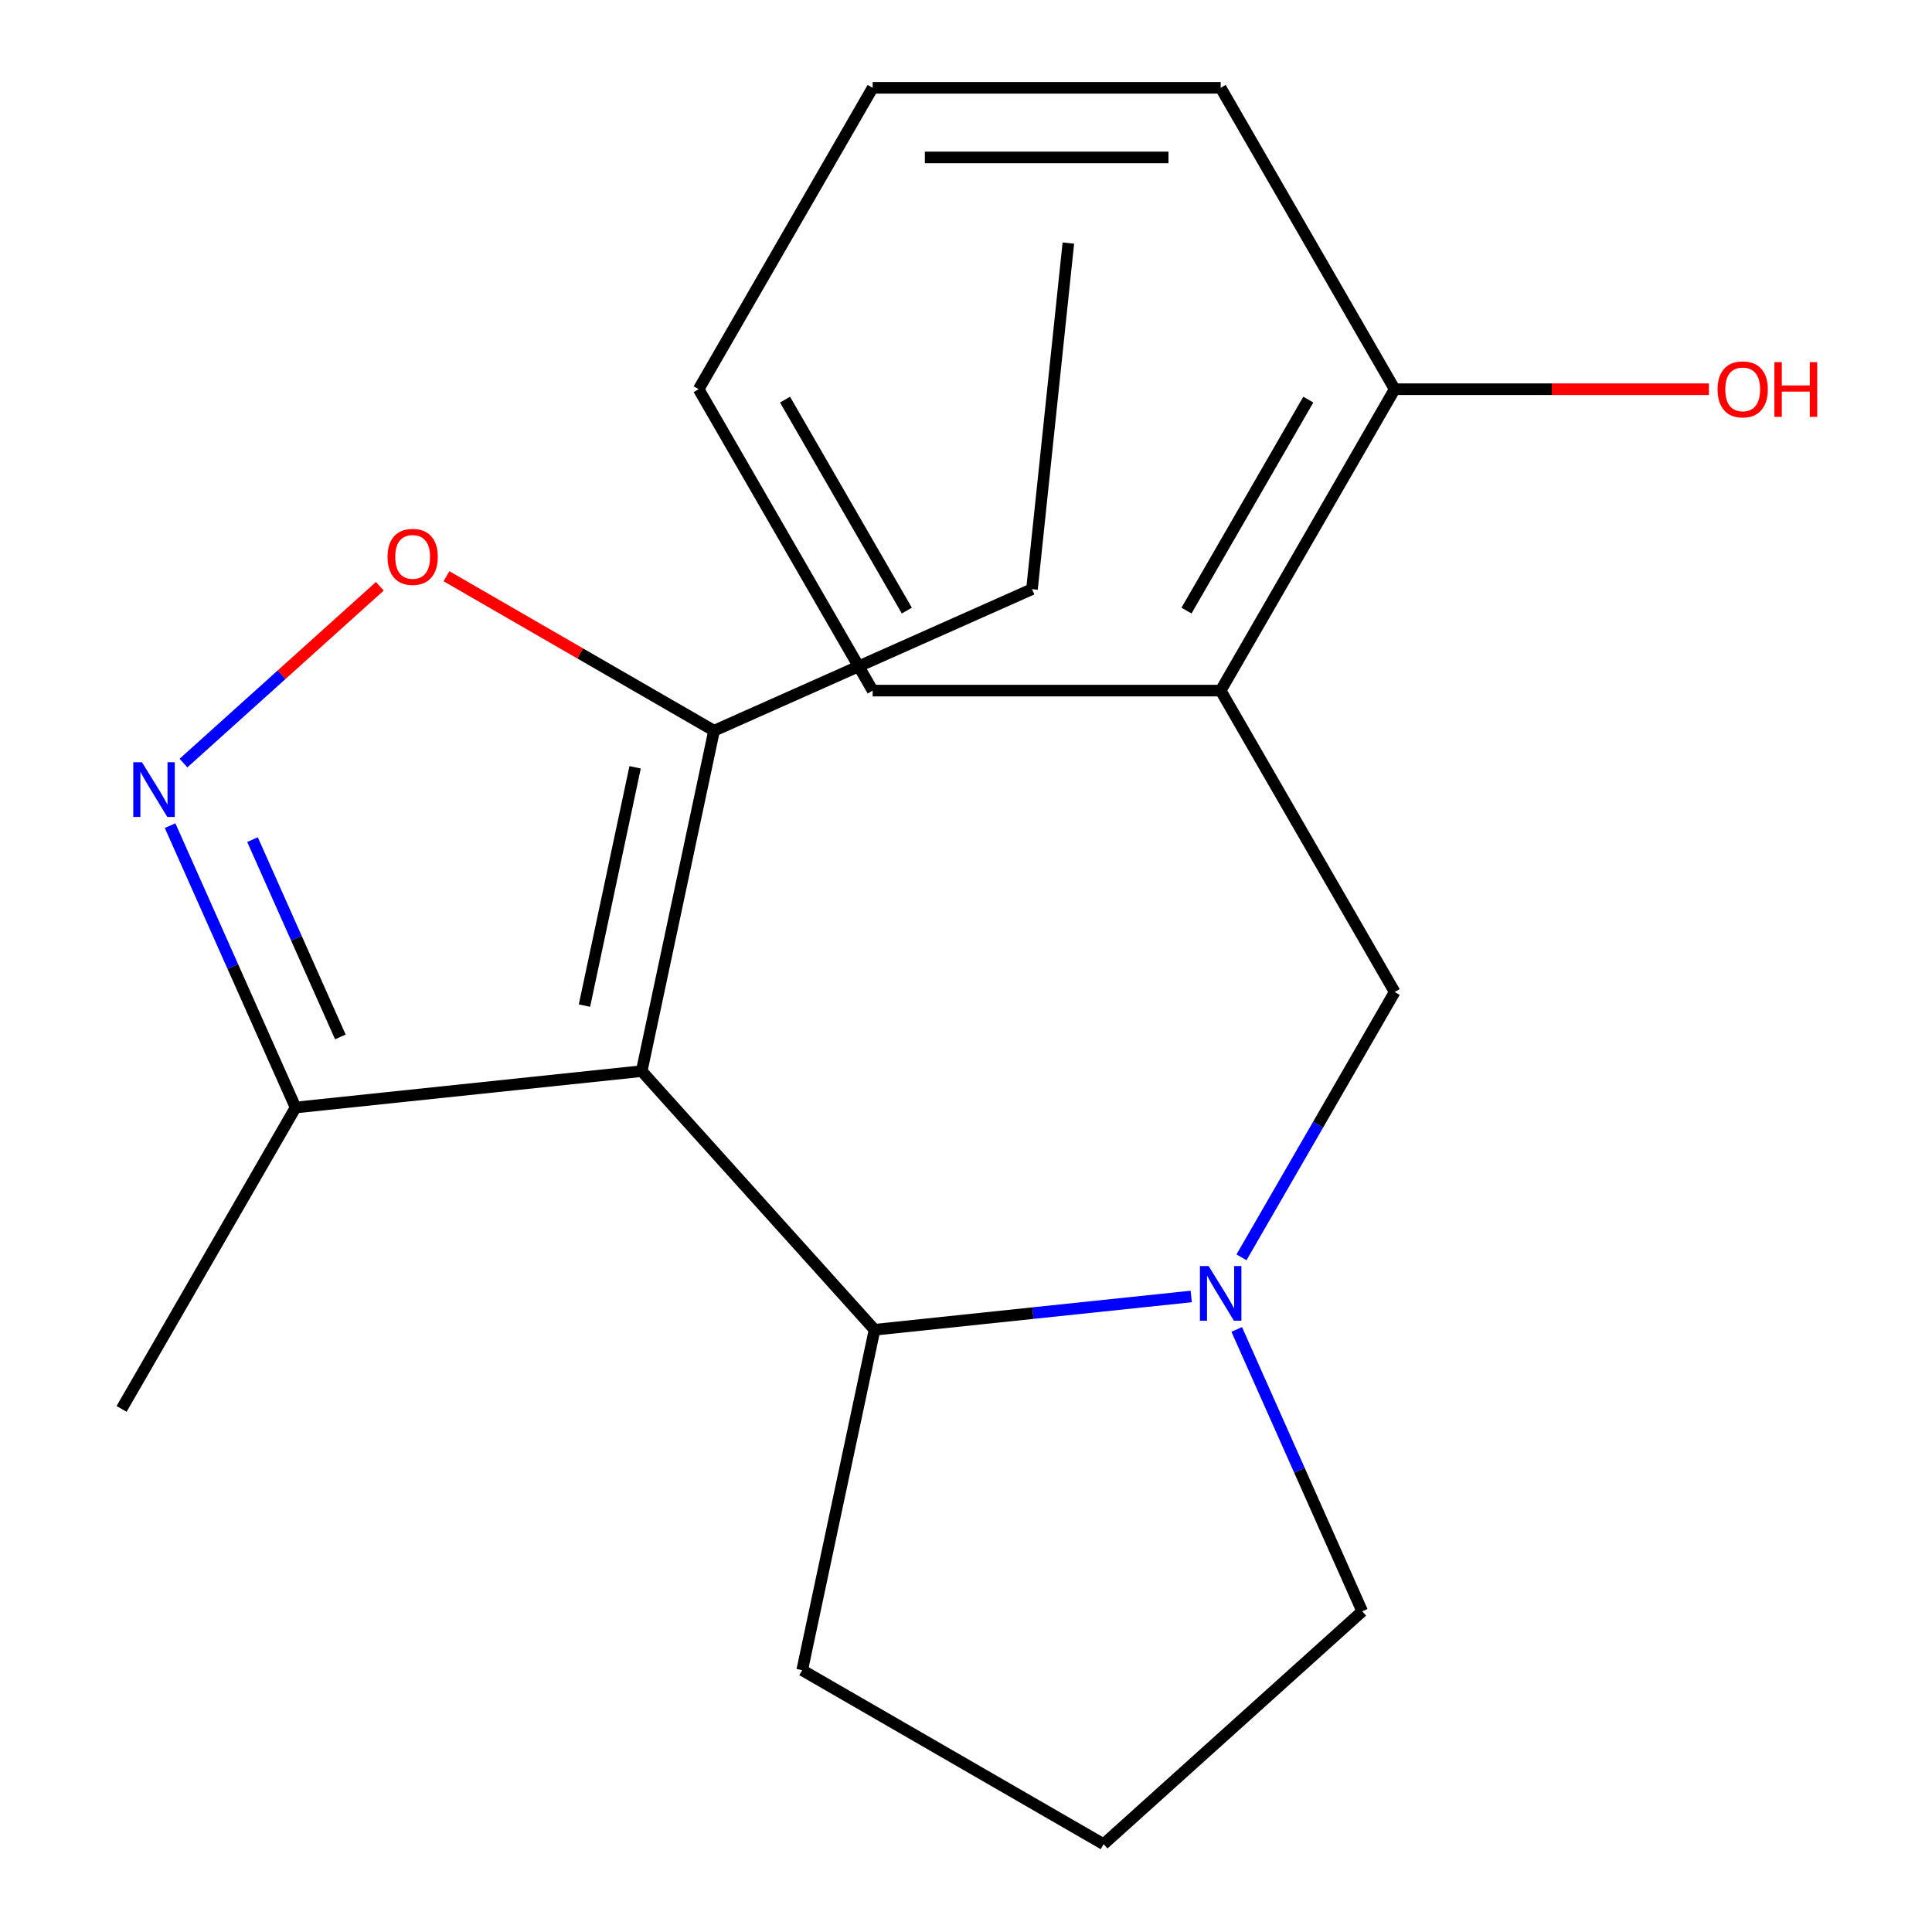 <?xml version='1.0' encoding='iso-8859-1'?>
<svg version='1.1' baseProfile='full'
              xmlns='http://www.w3.org/2000/svg'
                      xmlns:rdkit='http://www.rdkit.org/xml'
                      xmlns:xlink='http://www.w3.org/1999/xlink'
                  xml:space='preserve'
width='1000px' height='1000px' viewBox='0 0 1000 1000'>
<!-- END OF HEADER -->
<rect style='opacity:1.0;fill:#FFFFFF;stroke:none' width='1000' height='1000' x='0' y='0'> </rect>
<path class='bond-2' d='M 332.14,554.418 L 452.672,688.282' style='fill:none;fill-rule:evenodd;stroke:#000000;stroke-width:6px;stroke-linecap:butt;stroke-linejoin:miter;stroke-opacity:1' />
<path class='bond-4' d='M 332.14,554.418 L 369.592,378.221' style='fill:none;fill-rule:evenodd;stroke:#000000;stroke-width:6px;stroke-linecap:butt;stroke-linejoin:miter;stroke-opacity:1' />
<path class='bond-4' d='M 302.518,520.498 L 328.735,397.16' style='fill:none;fill-rule:evenodd;stroke:#000000;stroke-width:6px;stroke-linecap:butt;stroke-linejoin:miter;stroke-opacity:1' />
<path class='bond-5' d='M 332.14,554.418 L 152.994,573.247' style='fill:none;fill-rule:evenodd;stroke:#000000;stroke-width:6px;stroke-linecap:butt;stroke-linejoin:miter;stroke-opacity:1' />
<path class='bond-0' d='M 616.575,671.055 L 534.624,679.669' style='fill:none;fill-rule:evenodd;stroke:#0000FF;stroke-width:6px;stroke-linecap:butt;stroke-linejoin:miter;stroke-opacity:1' />
<path class='bond-0' d='M 534.624,679.669 L 452.672,688.282' style='fill:none;fill-rule:evenodd;stroke:#000000;stroke-width:6px;stroke-linecap:butt;stroke-linejoin:miter;stroke-opacity:1' />
<path class='bond-6' d='M 642.594,650.79 L 682.24,582.122' style='fill:none;fill-rule:evenodd;stroke:#0000FF;stroke-width:6px;stroke-linecap:butt;stroke-linejoin:miter;stroke-opacity:1' />
<path class='bond-6' d='M 682.24,582.122 L 721.885,513.454' style='fill:none;fill-rule:evenodd;stroke:#000000;stroke-width:6px;stroke-linecap:butt;stroke-linejoin:miter;stroke-opacity:1' />
<path class='bond-9' d='M 640.128,688.117 L 672.607,761.065' style='fill:none;fill-rule:evenodd;stroke:#0000FF;stroke-width:6px;stroke-linecap:butt;stroke-linejoin:miter;stroke-opacity:1' />
<path class='bond-9' d='M 672.607,761.065 L 705.085,834.013' style='fill:none;fill-rule:evenodd;stroke:#000000;stroke-width:6px;stroke-linecap:butt;stroke-linejoin:miter;stroke-opacity:1' />
<path class='bond-1' d='M 88.037,427.35 L 120.515,500.298' style='fill:none;fill-rule:evenodd;stroke:#0000FF;stroke-width:6px;stroke-linecap:butt;stroke-linejoin:miter;stroke-opacity:1' />
<path class='bond-1' d='M 120.515,500.298 L 152.994,573.247' style='fill:none;fill-rule:evenodd;stroke:#000000;stroke-width:6px;stroke-linecap:butt;stroke-linejoin:miter;stroke-opacity:1' />
<path class='bond-1' d='M 130.692,434.581 L 153.427,485.645' style='fill:none;fill-rule:evenodd;stroke:#0000FF;stroke-width:6px;stroke-linecap:butt;stroke-linejoin:miter;stroke-opacity:1' />
<path class='bond-1' d='M 153.427,485.645 L 176.162,536.709' style='fill:none;fill-rule:evenodd;stroke:#000000;stroke-width:6px;stroke-linecap:butt;stroke-linejoin:miter;stroke-opacity:1' />
<path class='bond-20' d='M 94.971,394.962 L 145.786,349.207' style='fill:none;fill-rule:evenodd;stroke:#0000FF;stroke-width:6px;stroke-linecap:butt;stroke-linejoin:miter;stroke-opacity:1' />
<path class='bond-20' d='M 145.786,349.207 L 196.602,303.453' style='fill:none;fill-rule:evenodd;stroke:#FF0000;stroke-width:6px;stroke-linecap:butt;stroke-linejoin:miter;stroke-opacity:1' />
<path class='bond-11' d='M 452.672,688.282 L 415.221,864.479' style='fill:none;fill-rule:evenodd;stroke:#000000;stroke-width:6px;stroke-linecap:butt;stroke-linejoin:miter;stroke-opacity:1' />
<path class='bond-3' d='M 231.095,298.26 L 300.344,338.24' style='fill:none;fill-rule:evenodd;stroke:#FF0000;stroke-width:6px;stroke-linecap:butt;stroke-linejoin:miter;stroke-opacity:1' />
<path class='bond-3' d='M 300.344,338.24 L 369.592,378.221' style='fill:none;fill-rule:evenodd;stroke:#000000;stroke-width:6px;stroke-linecap:butt;stroke-linejoin:miter;stroke-opacity:1' />
<path class='bond-12' d='M 369.592,378.221 L 534.151,304.954' style='fill:none;fill-rule:evenodd;stroke:#000000;stroke-width:6px;stroke-linecap:butt;stroke-linejoin:miter;stroke-opacity:1' />
<path class='bond-15' d='M 152.994,573.247 L 62.927,729.246' style='fill:none;fill-rule:evenodd;stroke:#000000;stroke-width:6px;stroke-linecap:butt;stroke-linejoin:miter;stroke-opacity:1' />
<path class='bond-7' d='M 721.885,513.454 L 631.819,357.454' style='fill:none;fill-rule:evenodd;stroke:#000000;stroke-width:6px;stroke-linecap:butt;stroke-linejoin:miter;stroke-opacity:1' />
<path class='bond-8' d='M 631.819,357.454 L 721.885,201.454' style='fill:none;fill-rule:evenodd;stroke:#000000;stroke-width:6px;stroke-linecap:butt;stroke-linejoin:miter;stroke-opacity:1' />
<path class='bond-8' d='M 614.129,316.041 L 677.175,206.841' style='fill:none;fill-rule:evenodd;stroke:#000000;stroke-width:6px;stroke-linecap:butt;stroke-linejoin:miter;stroke-opacity:1' />
<path class='bond-13' d='M 631.819,357.454 L 451.686,357.454' style='fill:none;fill-rule:evenodd;stroke:#000000;stroke-width:6px;stroke-linecap:butt;stroke-linejoin:miter;stroke-opacity:1' />
<path class='bond-10' d='M 721.885,201.454 L 803.2,201.454' style='fill:none;fill-rule:evenodd;stroke:#000000;stroke-width:6px;stroke-linecap:butt;stroke-linejoin:miter;stroke-opacity:1' />
<path class='bond-10' d='M 803.2,201.454 L 884.515,201.454' style='fill:none;fill-rule:evenodd;stroke:#FF0000;stroke-width:6px;stroke-linecap:butt;stroke-linejoin:miter;stroke-opacity:1' />
<path class='bond-16' d='M 721.885,201.454 L 631.819,45.455' style='fill:none;fill-rule:evenodd;stroke:#000000;stroke-width:6px;stroke-linecap:butt;stroke-linejoin:miter;stroke-opacity:1' />
<path class='bond-21' d='M 705.085,834.013 L 571.22,954.545' style='fill:none;fill-rule:evenodd;stroke:#000000;stroke-width:6px;stroke-linecap:butt;stroke-linejoin:miter;stroke-opacity:1' />
<path class='bond-14' d='M 415.221,864.479 L 571.22,954.545' style='fill:none;fill-rule:evenodd;stroke:#000000;stroke-width:6px;stroke-linecap:butt;stroke-linejoin:miter;stroke-opacity:1' />
<path class='bond-17' d='M 534.151,304.954 L 552.98,125.808' style='fill:none;fill-rule:evenodd;stroke:#000000;stroke-width:6px;stroke-linecap:butt;stroke-linejoin:miter;stroke-opacity:1' />
<path class='bond-18' d='M 451.686,357.454 L 361.619,201.454' style='fill:none;fill-rule:evenodd;stroke:#000000;stroke-width:6px;stroke-linecap:butt;stroke-linejoin:miter;stroke-opacity:1' />
<path class='bond-18' d='M 469.376,316.041 L 406.329,206.841' style='fill:none;fill-rule:evenodd;stroke:#000000;stroke-width:6px;stroke-linecap:butt;stroke-linejoin:miter;stroke-opacity:1' />
<path class='bond-22' d='M 631.819,45.455 L 451.686,45.455' style='fill:none;fill-rule:evenodd;stroke:#000000;stroke-width:6px;stroke-linecap:butt;stroke-linejoin:miter;stroke-opacity:1' />
<path class='bond-22' d='M 604.799,81.481 L 478.706,81.481' style='fill:none;fill-rule:evenodd;stroke:#000000;stroke-width:6px;stroke-linecap:butt;stroke-linejoin:miter;stroke-opacity:1' />
<path class='bond-19' d='M 361.619,201.454 L 451.686,45.455' style='fill:none;fill-rule:evenodd;stroke:#000000;stroke-width:6px;stroke-linecap:butt;stroke-linejoin:miter;stroke-opacity:1' />
<path  class='atom-1' d='M 625.559 655.293
L 634.839 670.293
Q 635.759 671.773, 637.239 674.453
Q 638.719 677.133, 638.799 677.293
L 638.799 655.293
L 642.559 655.293
L 642.559 683.613
L 638.679 683.613
L 628.719 667.213
Q 627.559 665.293, 626.319 663.093
Q 625.119 660.893, 624.759 660.213
L 624.759 683.613
L 621.079 683.613
L 621.079 655.293
L 625.559 655.293
' fill='#0000FF'/>
<path  class='atom-2' d='M 73.467 394.527
L 82.747 409.527
Q 83.667 411.007, 85.147 413.687
Q 86.627 416.367, 86.707 416.527
L 86.707 394.527
L 90.467 394.527
L 90.467 422.847
L 86.587 422.847
L 76.627 406.447
Q 75.467 404.527, 74.227 402.327
Q 73.027 400.127, 72.667 399.447
L 72.667 422.847
L 68.987 422.847
L 68.987 394.527
L 73.467 394.527
' fill='#0000FF'/>
<path  class='atom-4' d='M 200.592 288.234
Q 200.592 281.434, 203.952 277.634
Q 207.312 273.834, 213.592 273.834
Q 219.872 273.834, 223.232 277.634
Q 226.592 281.434, 226.592 288.234
Q 226.592 295.114, 223.192 299.034
Q 219.792 302.914, 213.592 302.914
Q 207.352 302.914, 203.952 299.034
Q 200.592 295.154, 200.592 288.234
M 213.592 299.714
Q 217.912 299.714, 220.232 296.834
Q 222.592 293.914, 222.592 288.234
Q 222.592 282.674, 220.232 279.874
Q 217.912 277.034, 213.592 277.034
Q 209.272 277.034, 206.912 279.834
Q 204.592 282.634, 204.592 288.234
Q 204.592 293.954, 206.912 296.834
Q 209.272 299.714, 213.592 299.714
' fill='#FF0000'/>
<path  class='atom-11' d='M 889.018 201.534
Q 889.018 194.734, 892.378 190.934
Q 895.738 187.134, 902.018 187.134
Q 908.298 187.134, 911.658 190.934
Q 915.018 194.734, 915.018 201.534
Q 915.018 208.414, 911.618 212.334
Q 908.218 216.214, 902.018 216.214
Q 895.778 216.214, 892.378 212.334
Q 889.018 208.454, 889.018 201.534
M 902.018 213.014
Q 906.338 213.014, 908.658 210.134
Q 911.018 207.214, 911.018 201.534
Q 911.018 195.974, 908.658 193.174
Q 906.338 190.334, 902.018 190.334
Q 897.698 190.334, 895.338 193.134
Q 893.018 195.934, 893.018 201.534
Q 893.018 207.254, 895.338 210.134
Q 897.698 213.014, 902.018 213.014
' fill='#FF0000'/>
<path  class='atom-11' d='M 918.418 187.454
L 922.258 187.454
L 922.258 199.494
L 936.738 199.494
L 936.738 187.454
L 940.578 187.454
L 940.578 215.774
L 936.738 215.774
L 936.738 202.694
L 922.258 202.694
L 922.258 215.774
L 918.418 215.774
L 918.418 187.454
' fill='#FF0000'/>
</svg>
